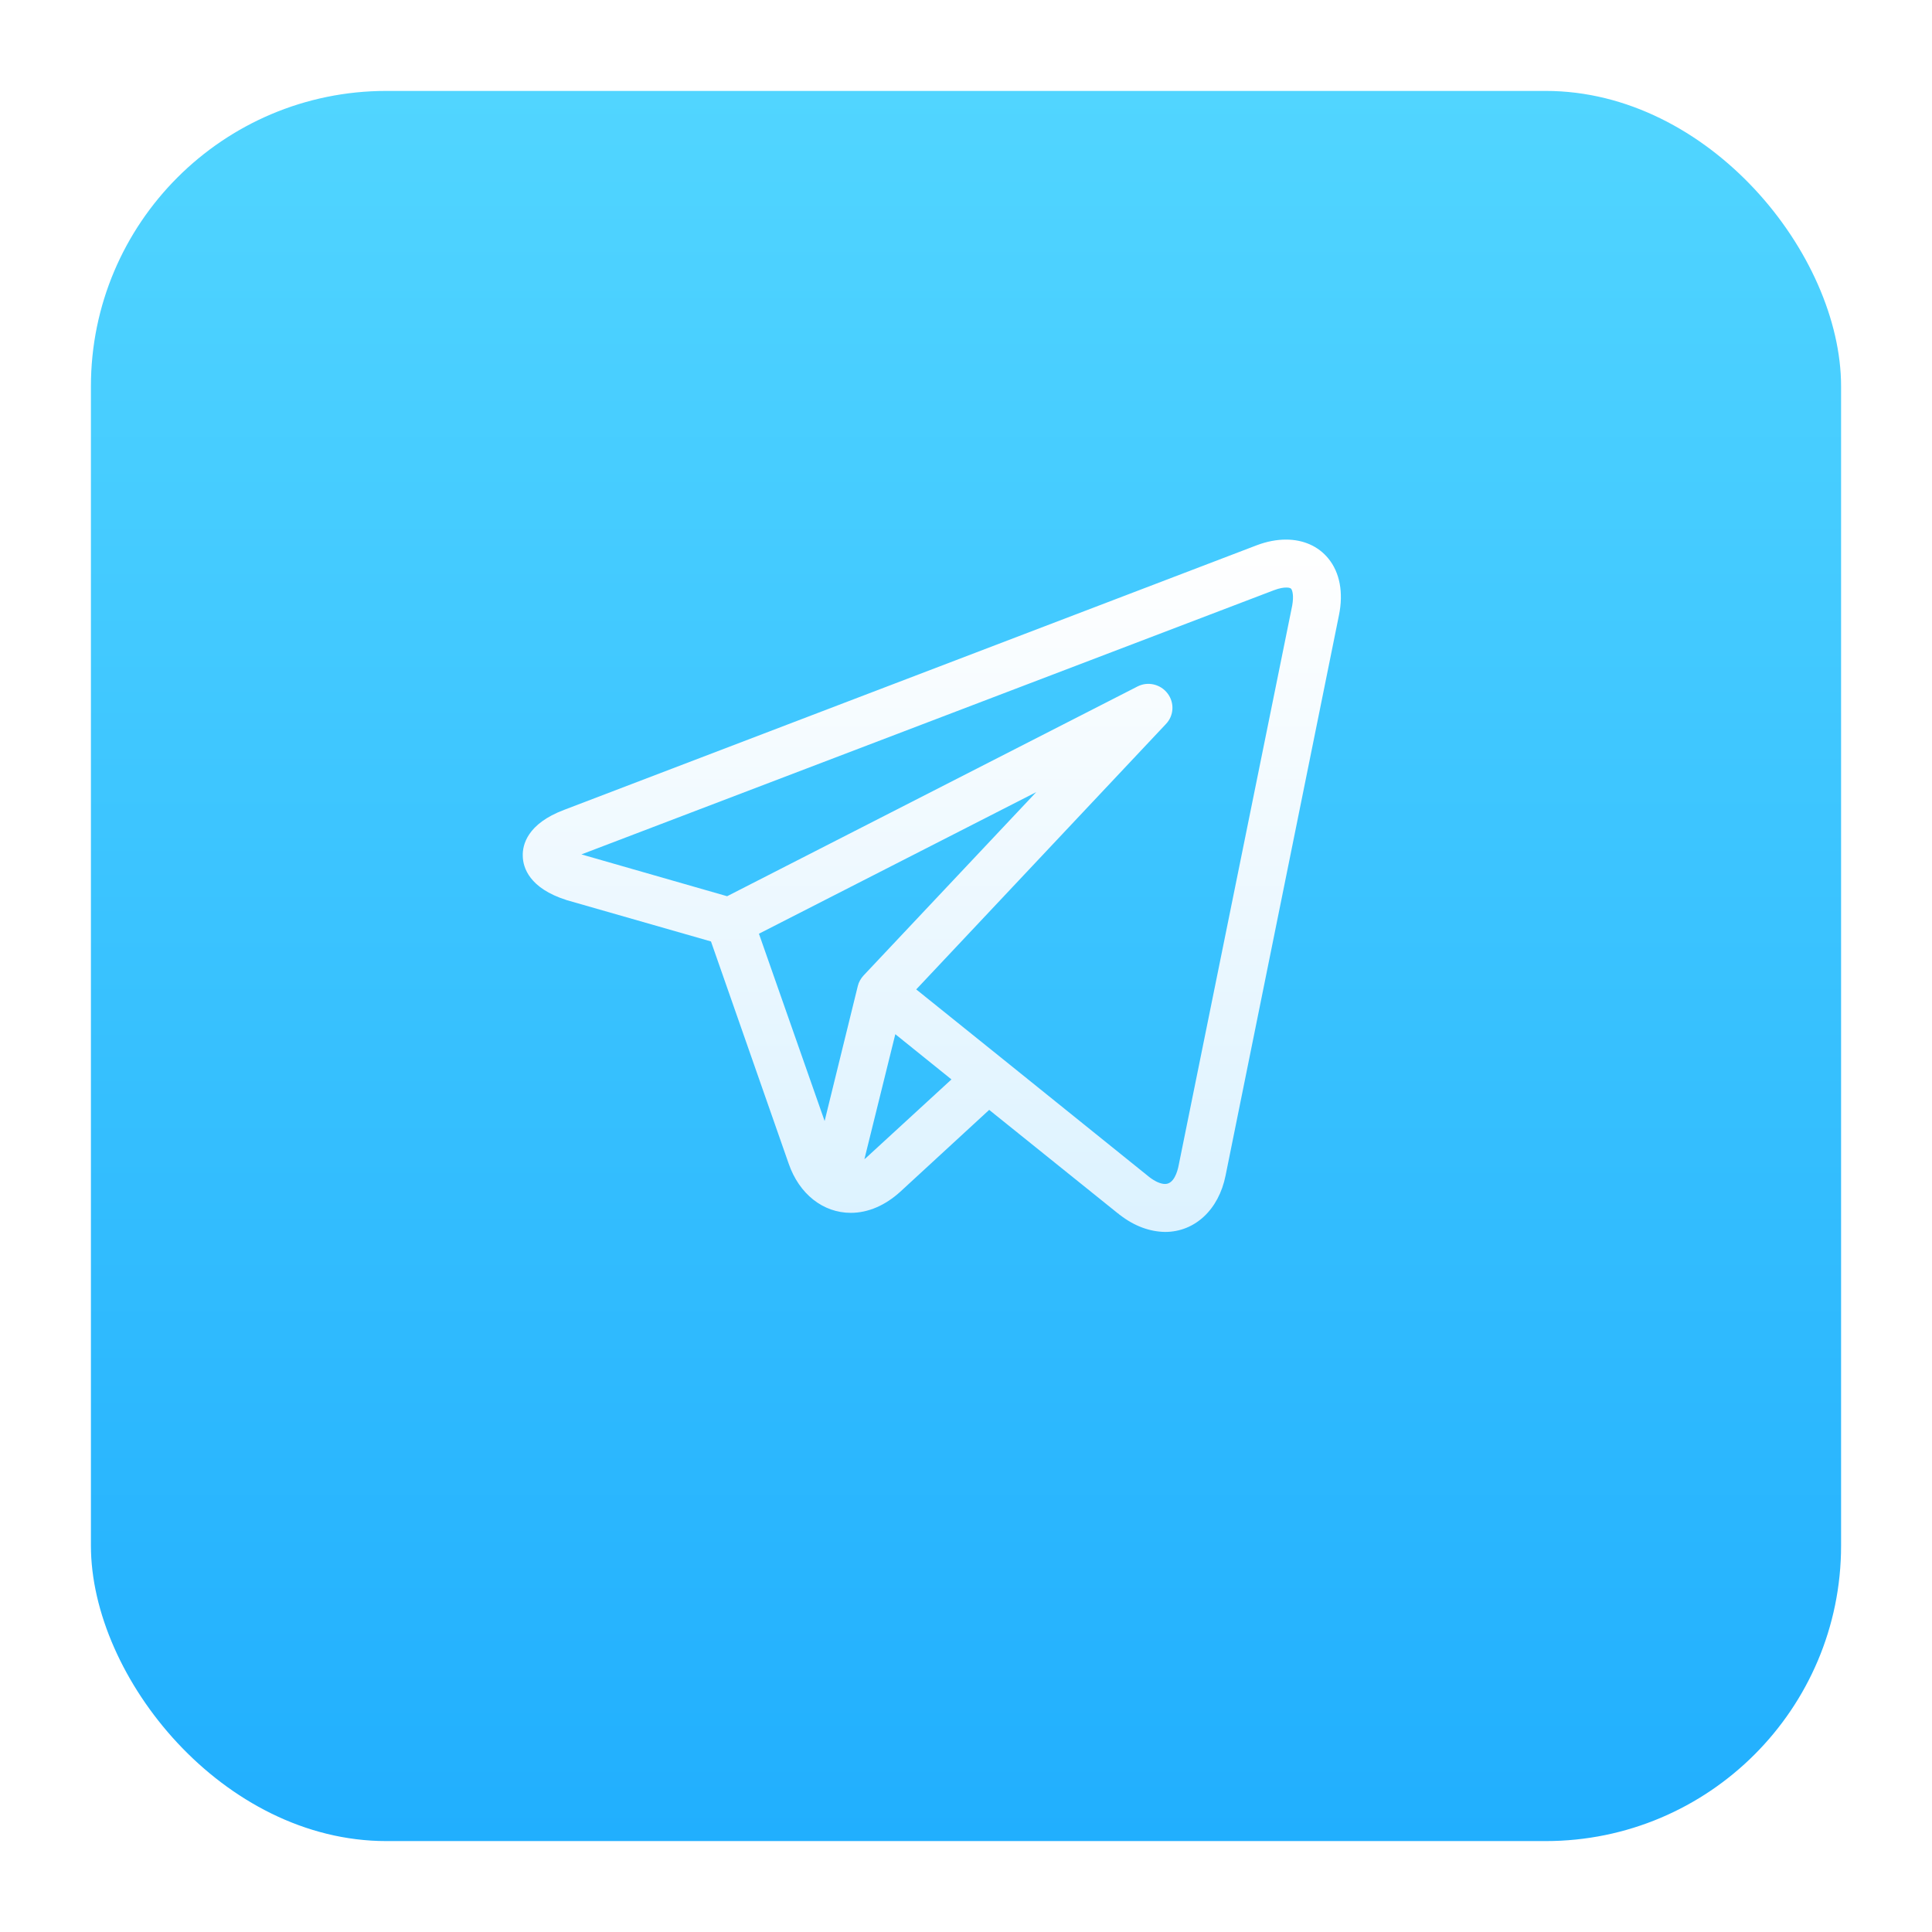 <svg width="85" height="85" viewBox="0 0 85 85" fill="none" xmlns="http://www.w3.org/2000/svg" xmlns:xlink="http://www.w3.org/1999/xlink">
	<desc>
			Created with Pixso.
	</desc>
	<defs>
		<filter id="filter_1_2483_dd" x="0" y="-0" width="85" height="85" filterUnits="userSpaceOnUse" color-interpolation-filters="sRGB">
			<feFlood flood-opacity="0" result="BackgroundImageFix"/>
			<feColorMatrix in="SourceAlpha" type="matrix" values="0 0 0 0 0 0 0 0 0 0 0 0 0 0 0 0 0 0 127 0" result="hardAlpha"/>
			<feOffset dx="0" dy="4"/>
			<feGaussianBlur stdDeviation="1.333"/>
			<feComposite in2="hardAlpha" operator="out" k2="-1" k3="1"/>
			<feColorMatrix type="matrix" values="0 0 0 0 0.329 0 0 0 0 0.757 0 0 0 0 1 0 0 0 0.25 0"/>
			<feBlend mode="normal" in2="BackgroundImageFix" result="effect_dropShadow_1"/>
			<feBlend mode="normal" in="SourceGraphic" in2="effect_dropShadow_1" result="shape"/>
		</filter>
		<linearGradient x1="42.5" y1="0" x2="42.5" y2="77" id="paint_linear_1_2483_0" gradientUnits="userSpaceOnUse">
			<stop stop-color="#51D5FF"/>
			<stop offset="1" stop-color="#21AFFE"/>
		</linearGradient>
		<linearGradient x1="41" y1="23.742" x2="41" y2="54.2" id="paint_linear_1_2484_0" gradientUnits="userSpaceOnUse">
			<stop stop-color="#FFFFFF"/>
			<stop offset="1" stop-color="#DCF2FF"/>
		</linearGradient>
	</defs>
	<g filter="url(#filter_1_2483_dd)">
		<rect id="Rectangle 410" x="4" rx="13" width="77" height="77" fill="url(#paint_linear_1_2483_0)" fill-opacity="1"/>
	</g>
	<path id="Vector" d="M58.44 24.57C58 24.03 57.34 23.74 56.58 23.74C56.17 23.74 55.74 23.82 55.29 23.99L24.82 35.63C23.2 36.24 22.98 37.17 23 37.67C23.01 38.16 23.28 39.08 24.93 39.6C24.94 39.61 24.95 39.61 24.96 39.61L31.28 41.42L34.7 51.2C35.16 52.53 36.21 53.36 37.43 53.36C38.2 53.36 38.95 53.03 39.61 52.43L43.52 48.83L49.19 53.39C49.2 53.39 49.2 53.39 49.2 53.39L49.25 53.44C49.26 53.44 49.26 53.44 49.27 53.45C49.9 53.94 50.58 54.19 51.26 54.2C52.57 54.2 53.62 53.22 53.92 51.72L58.91 27.06C59.11 26.08 58.95 25.19 58.44 24.57ZM33.39 41.08L45.59 34.85L38 42.91C37.87 43.05 37.78 43.21 37.74 43.38L36.28 49.32L33.39 41.08ZM38.18 50.87C38.13 50.92 38.08 50.96 38.03 51L39.39 45.5L41.86 47.49L38.18 50.87ZM56.85 26.65L51.85 51.3C51.8 51.54 51.65 52.09 51.26 52.09C51.06 52.09 50.82 51.98 50.57 51.79L44.14 46.61C44.14 46.61 44.14 46.61 44.14 46.61L40.31 43.53L51.29 31.86C51.65 31.49 51.68 30.92 51.37 30.51C51.06 30.1 50.5 29.97 50.05 30.2L31.99 39.43L25.58 37.59L56.04 25.97C56.3 25.87 56.48 25.85 56.58 25.85C56.65 25.85 56.76 25.85 56.81 25.91C56.86 25.98 56.93 26.21 56.85 26.65Z" fill="url(#paint_linear_1_2484_0)" fill-opacity="1" fill-rule="nonzero"/>
</svg>

